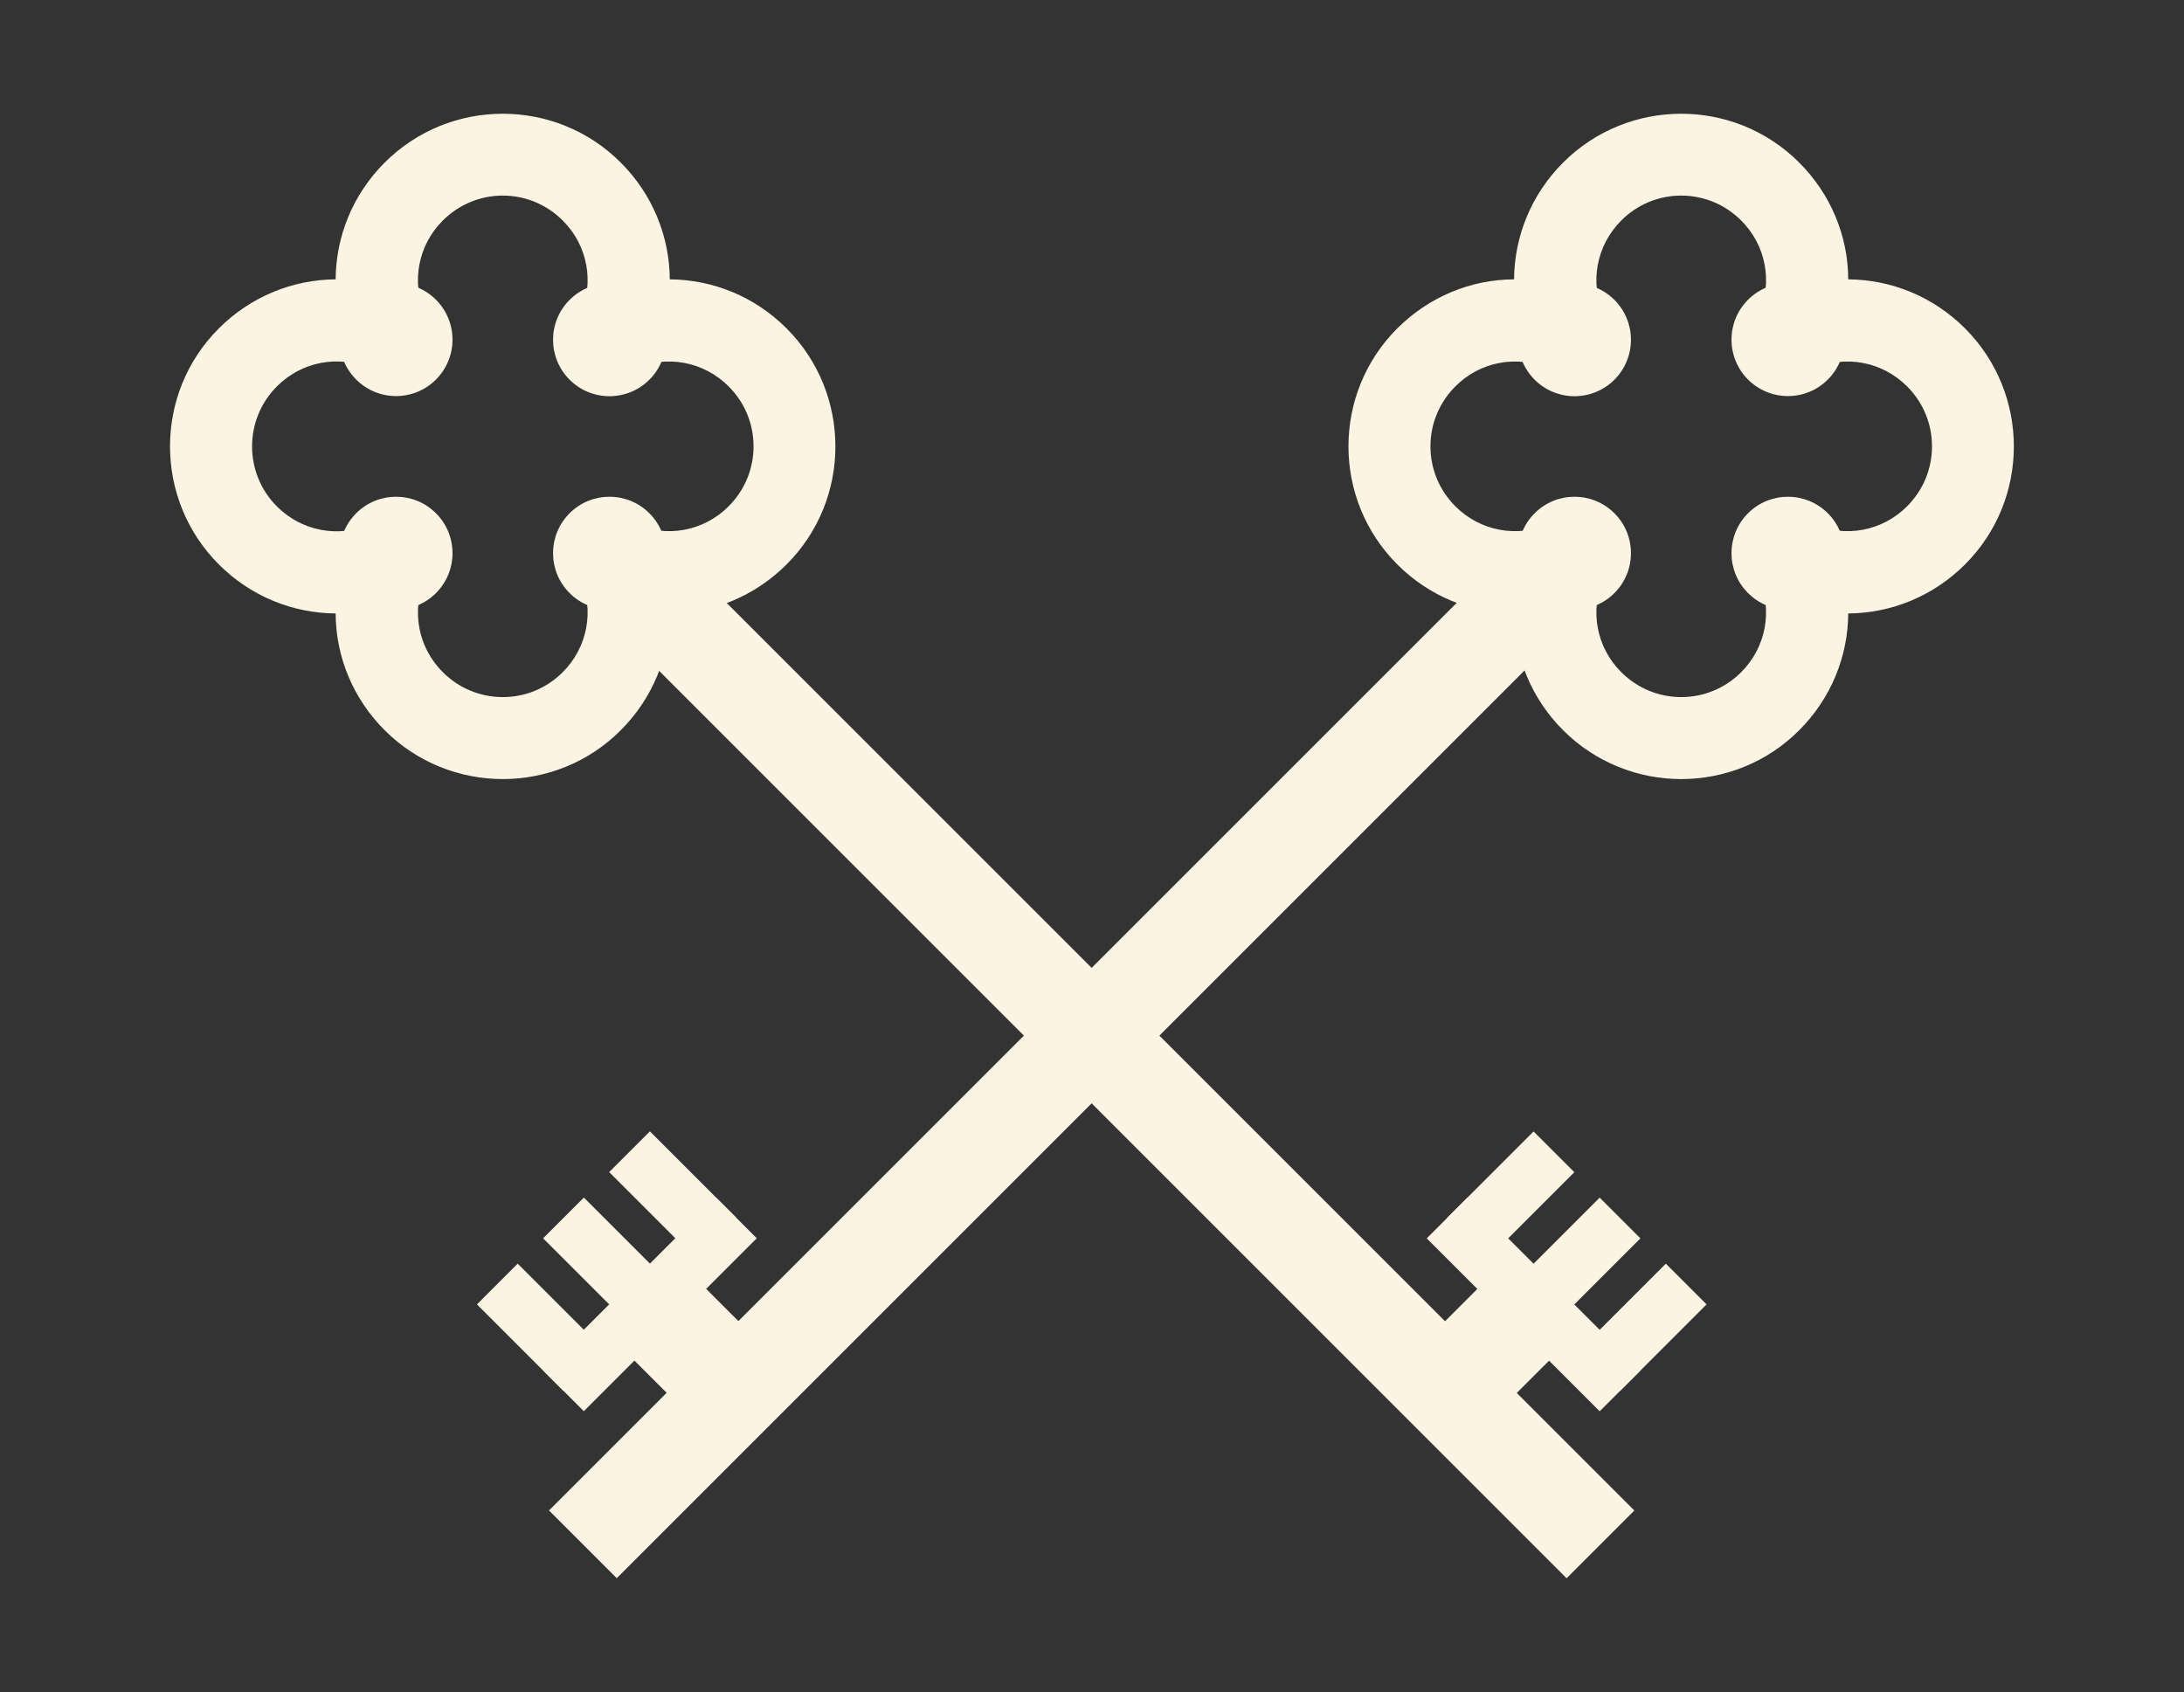<svg xmlns="http://www.w3.org/2000/svg" xmlns:xlink="http://www.w3.org/1999/xlink" x="0px" y="0px" viewBox="0 0 159.55 123.63" style="enable-background:new 0 0 159.55 123.63;" xml:space="preserve"><rect x="0" y="0" width="159.55" height="123.63" fill="#333333" stroke="none"/><style type="text/css">	.st0{fill:#FFFFFF;}	.st1{fill:none;stroke:#5D5D5D;stroke-width:6;stroke-miterlimit:10;}	.st2{fill:none;stroke:#5D5D5D;stroke-width:7;stroke-miterlimit:10;}	.st3{fill:#5D5D5D;}	.st4{fill:#FBF4E2;}	.st5{fill:none;stroke:#5D5D5D;stroke-width:6;stroke-linecap:round;stroke-linejoin:round;stroke-miterlimit:10;}	.st6{fill:none;stroke:#5D5D5D;stroke-width:5;stroke-linecap:round;stroke-linejoin:round;stroke-miterlimit:10;}	.st7{fill:none;stroke:#5D5D5D;stroke-width:4;stroke-miterlimit:10;}	.st8{fill:none;stroke:#5D5D5D;stroke-width:4;stroke-linecap:round;stroke-linejoin:round;stroke-miterlimit:10;}	.st9{fill:#757575;}</style><g id="BACKGROUND"></g><g id="OBJECTS">	<g>		<g>			<g>				<g>											<rect x="78.69" y="28.93" transform="matrix(0.707 -0.707 0.707 0.707 -31.139 80.991)" class="st4" width="7" height="98.3"></rect>				</g>				<g>					<g>						<path class="st4" d="M36.73,56.92c-3.12,0-6.25-1.19-8.63-3.57c-2.33-2.33-3.57-5.4-3.58-8.53c-3.14-0.02-6.2-1.25-8.53-3.58       c-4.76-4.76-4.76-12.5,0-17.25c2.33-2.33,5.4-3.56,8.53-3.58c0.02-3.14,1.25-6.2,3.58-8.53c4.76-4.76,12.5-4.76,17.25,0       c2.33,2.33,3.56,5.39,3.58,8.53c3.14,0.02,6.2,1.25,8.53,3.58c4.76,4.76,4.76,12.5,0,17.25c-2.33,2.33-5.4,3.57-8.53,3.58       c-0.02,3.14-1.25,6.2-3.58,8.53C42.98,55.73,39.85,56.92,36.73,56.92z M28.31,38.03c0.78,0,1.55,0.3,2.12,0.88       c0.87,0.87,1.12,2.19,0.63,3.33c-1.03,2.36-0.53,5.06,1.29,6.87c1.17,1.17,2.73,1.82,4.38,1.82s3.21-0.65,4.38-1.82       c1.82-1.82,2.32-4.51,1.29-6.87c-0.5-1.13-0.25-2.45,0.63-3.33c0.87-0.87,2.19-1.12,3.33-0.63c2.36,1.03,5.06,0.53,6.87-1.29       c1.17-1.17,1.82-2.73,1.82-4.38s-0.65-3.21-1.82-4.38c-1.82-1.82-4.51-2.32-6.87-1.29c-1.13,0.5-2.45,0.25-3.33-0.63       c-0.87-0.87-1.12-2.19-0.63-3.33c1.03-2.36,0.53-5.06-1.29-6.87c-1.17-1.17-2.73-1.82-4.38-1.82s-3.21,0.65-4.38,1.82       c-1.82,1.82-2.32,4.51-1.29,6.87c0.5,1.13,0.25,2.45-0.63,3.33c-0.87,0.87-2.19,1.12-3.33,0.63       c-2.36-1.04-5.06-0.53-6.87,1.29c-2.42,2.42-2.42,6.35,0,8.77c1.82,1.82,4.51,2.32,6.87,1.29       C27.49,38.12,27.9,38.03,28.31,38.03z"></path>					</g>					<g>						<g>							<path class="st4" d="M31.85,21.9c1.61,1.61,1.61,4.22,0,5.83c-1.61,1.61-4.22,1.61-5.83,0c-1.61-1.61-1.61-4.22,0-5.83        C27.63,20.29,30.24,20.29,31.85,21.9z"></path>						</g>						<g>							<path class="st4" d="M47.44,37.5c1.61,1.61,1.61,4.22,0,5.83c-1.61,1.61-4.22,1.61-5.83,0c-1.61-1.61-1.61-4.22,0-5.83        C43.22,35.89,45.83,35.89,47.44,37.5z"></path>						</g>					</g>					<g>						<g>							<path class="st4" d="M47.44,27.74c-1.61,1.61-4.22,1.61-5.83,0c-1.61-1.61-1.61-4.22,0-5.83c1.61-1.61,4.22-1.61,5.83,0        C49.05,23.51,49.05,26.13,47.44,27.74z"></path>						</g>						<g>							<path class="st4" d="M31.85,43.33c-1.61,1.61-4.22,1.61-5.83,0c-1.61-1.61-1.61-4.22,0-5.83c1.61-1.61,4.22-1.61,5.83,0        C33.46,39.11,33.46,41.72,31.85,43.33z"></path>						</g>					</g>				</g>				<g>					<g>													<rect x="115.58" y="94.87" transform="matrix(0.707 -0.707 0.707 0.707 -33.413 113.288)" class="st4" width="8.94" height="4.21"></rect>					</g>					<g>													<rect x="103.12" y="93.2" transform="matrix(0.707 -0.707 0.707 0.707 -34.57 107.147)" class="st4" width="17.87" height="4.21"></rect>					</g>					<g>													<rect x="104.42" y="94.76" transform="matrix(0.707 -0.707 0.707 0.707 -37.73 105.839)" class="st4" width="8.94" height="7.41"></rect>					</g>					<g>													<rect x="109.95" y="86.37" transform="matrix(0.707 -0.707 0.707 0.707 -34.57 107.147)" class="st4" width="4.21" height="17.87"></rect>					</g>					<g>													<rect x="105.91" y="85.21" transform="matrix(0.707 -0.707 0.707 0.707 -29.409 103.623)" class="st4" width="8.94" height="4.21"></rect>					</g>				</g>			</g>			<g>				<g>											<rect x="28.2" y="74.58" transform="matrix(0.707 -0.707 0.707 0.707 -32.558 77.566)" class="st4" width="98.3" height="7"></rect>				</g>				<g>					<g>						<path class="st4" d="M122.82,56.92c-3.12,0-6.25-1.19-8.63-3.57c-2.33-2.33-3.56-5.39-3.58-8.53       c-3.14-0.02-6.2-1.25-8.53-3.58c-4.76-4.76-4.76-12.5,0-17.25c2.33-2.33,5.4-3.57,8.53-3.58c0.02-3.14,1.25-6.2,3.58-8.53       c4.76-4.76,12.5-4.76,17.25,0c2.33,2.33,3.57,5.39,3.58,8.53c3.14,0.02,6.2,1.25,8.53,3.58c4.76,4.76,4.76,12.5,0,17.25       c-2.33,2.33-5.4,3.56-8.53,3.58c-0.02,3.14-1.25,6.2-3.58,8.53C129.07,55.73,125.94,56.92,122.82,56.92z M114.4,38.03       c0.78,0,1.55,0.3,2.12,0.88c0.87,0.87,1.12,2.19,0.63,3.33c-1.03,2.36-0.53,5.06,1.29,6.87c1.17,1.17,2.73,1.82,4.38,1.82       s3.21-0.65,4.38-1.82c1.82-1.82,2.32-4.51,1.29-6.87c-0.5-1.13-0.25-2.45,0.63-3.33c0.87-0.87,2.19-1.12,3.33-0.63       c2.36,1.03,5.06,0.53,6.87-1.29c1.17-1.17,1.82-2.73,1.82-4.38s-0.65-3.21-1.82-4.38c-1.82-1.82-4.51-2.32-6.87-1.29       c-1.13,0.5-2.45,0.25-3.33-0.63c-0.87-0.87-1.12-2.19-0.63-3.33c1.03-2.36,0.53-5.06-1.29-6.87       c-1.17-1.17-2.73-1.82-4.38-1.82s-3.21,0.65-4.38,1.82c-1.82,1.82-2.32,4.51-1.29,6.87c0.5,1.13,0.25,2.45-0.63,3.33       c-0.87,0.87-2.19,1.12-3.33,0.63c-2.36-1.03-5.06-0.53-6.87,1.29c-1.17,1.17-1.82,2.73-1.82,4.38s0.65,3.21,1.82,4.38       c1.82,1.82,4.51,2.32,6.87,1.29C113.58,38.12,113.99,38.03,114.4,38.03z"></path>					</g>					<g>						<g>							<path class="st4" d="M127.7,21.9c-1.61,1.61-1.61,4.22,0,5.83c1.61,1.61,4.22,1.61,5.83,0c1.61-1.61,1.61-4.22,0-5.83        C131.92,20.29,129.31,20.29,127.7,21.9z"></path>						</g>						<g>							<path class="st4" d="M112.11,37.5c-1.61,1.61-1.61,4.22,0,5.83c1.61,1.61,4.22,1.61,5.83,0c1.61-1.61,1.61-4.22,0-5.83        C116.33,35.89,113.72,35.89,112.11,37.5z"></path>						</g>					</g>					<g>						<g>							<path class="st4" d="M112.11,27.74c1.61,1.61,4.22,1.61,5.83,0c1.61-1.61,1.61-4.22,0-5.83c-1.61-1.61-4.22-1.61-5.83,0        C110.5,23.51,110.5,26.13,112.11,27.74z"></path>						</g>						<g>							<path class="st4" d="M127.7,43.33c1.61,1.61,4.22,1.61,5.83,0c1.61-1.61,1.61-4.22,0-5.83c-1.61-1.61-4.22-1.61-5.83,0        C126.09,39.11,126.09,41.72,127.7,43.33z"></path>						</g>					</g>				</g>				<g>					<g>													<rect x="37.4" y="92.51" transform="matrix(0.707 -0.707 0.707 0.707 -57.003 56.337)" class="st4" width="4.21" height="8.94"></rect>					</g>					<g>													<rect x="45.39" y="86.37" transform="matrix(0.707 -0.707 0.707 0.707 -53.479 61.498)" class="st4" width="4.21" height="17.87"></rect>					</g>					<g>													<rect x="46.95" y="93.99" transform="matrix(0.707 -0.707 0.707 0.707 -54.788 64.656)" class="st4" width="7.41" height="8.94"></rect>					</g>					<g>													<rect x="38.56" y="93.2" transform="matrix(0.707 -0.707 0.707 0.707 -53.479 61.497)" class="st4" width="17.87" height="4.21"></rect>					</g>					<g>													<rect x="47.06" y="82.84" transform="matrix(0.707 -0.707 0.707 0.707 -47.338 60.339)" class="st4" width="4.21" height="8.94"></rect>					</g>				</g>			</g>		</g>	</g></g><g id="DESIGNED_BY_FREEPIK"></g></svg>